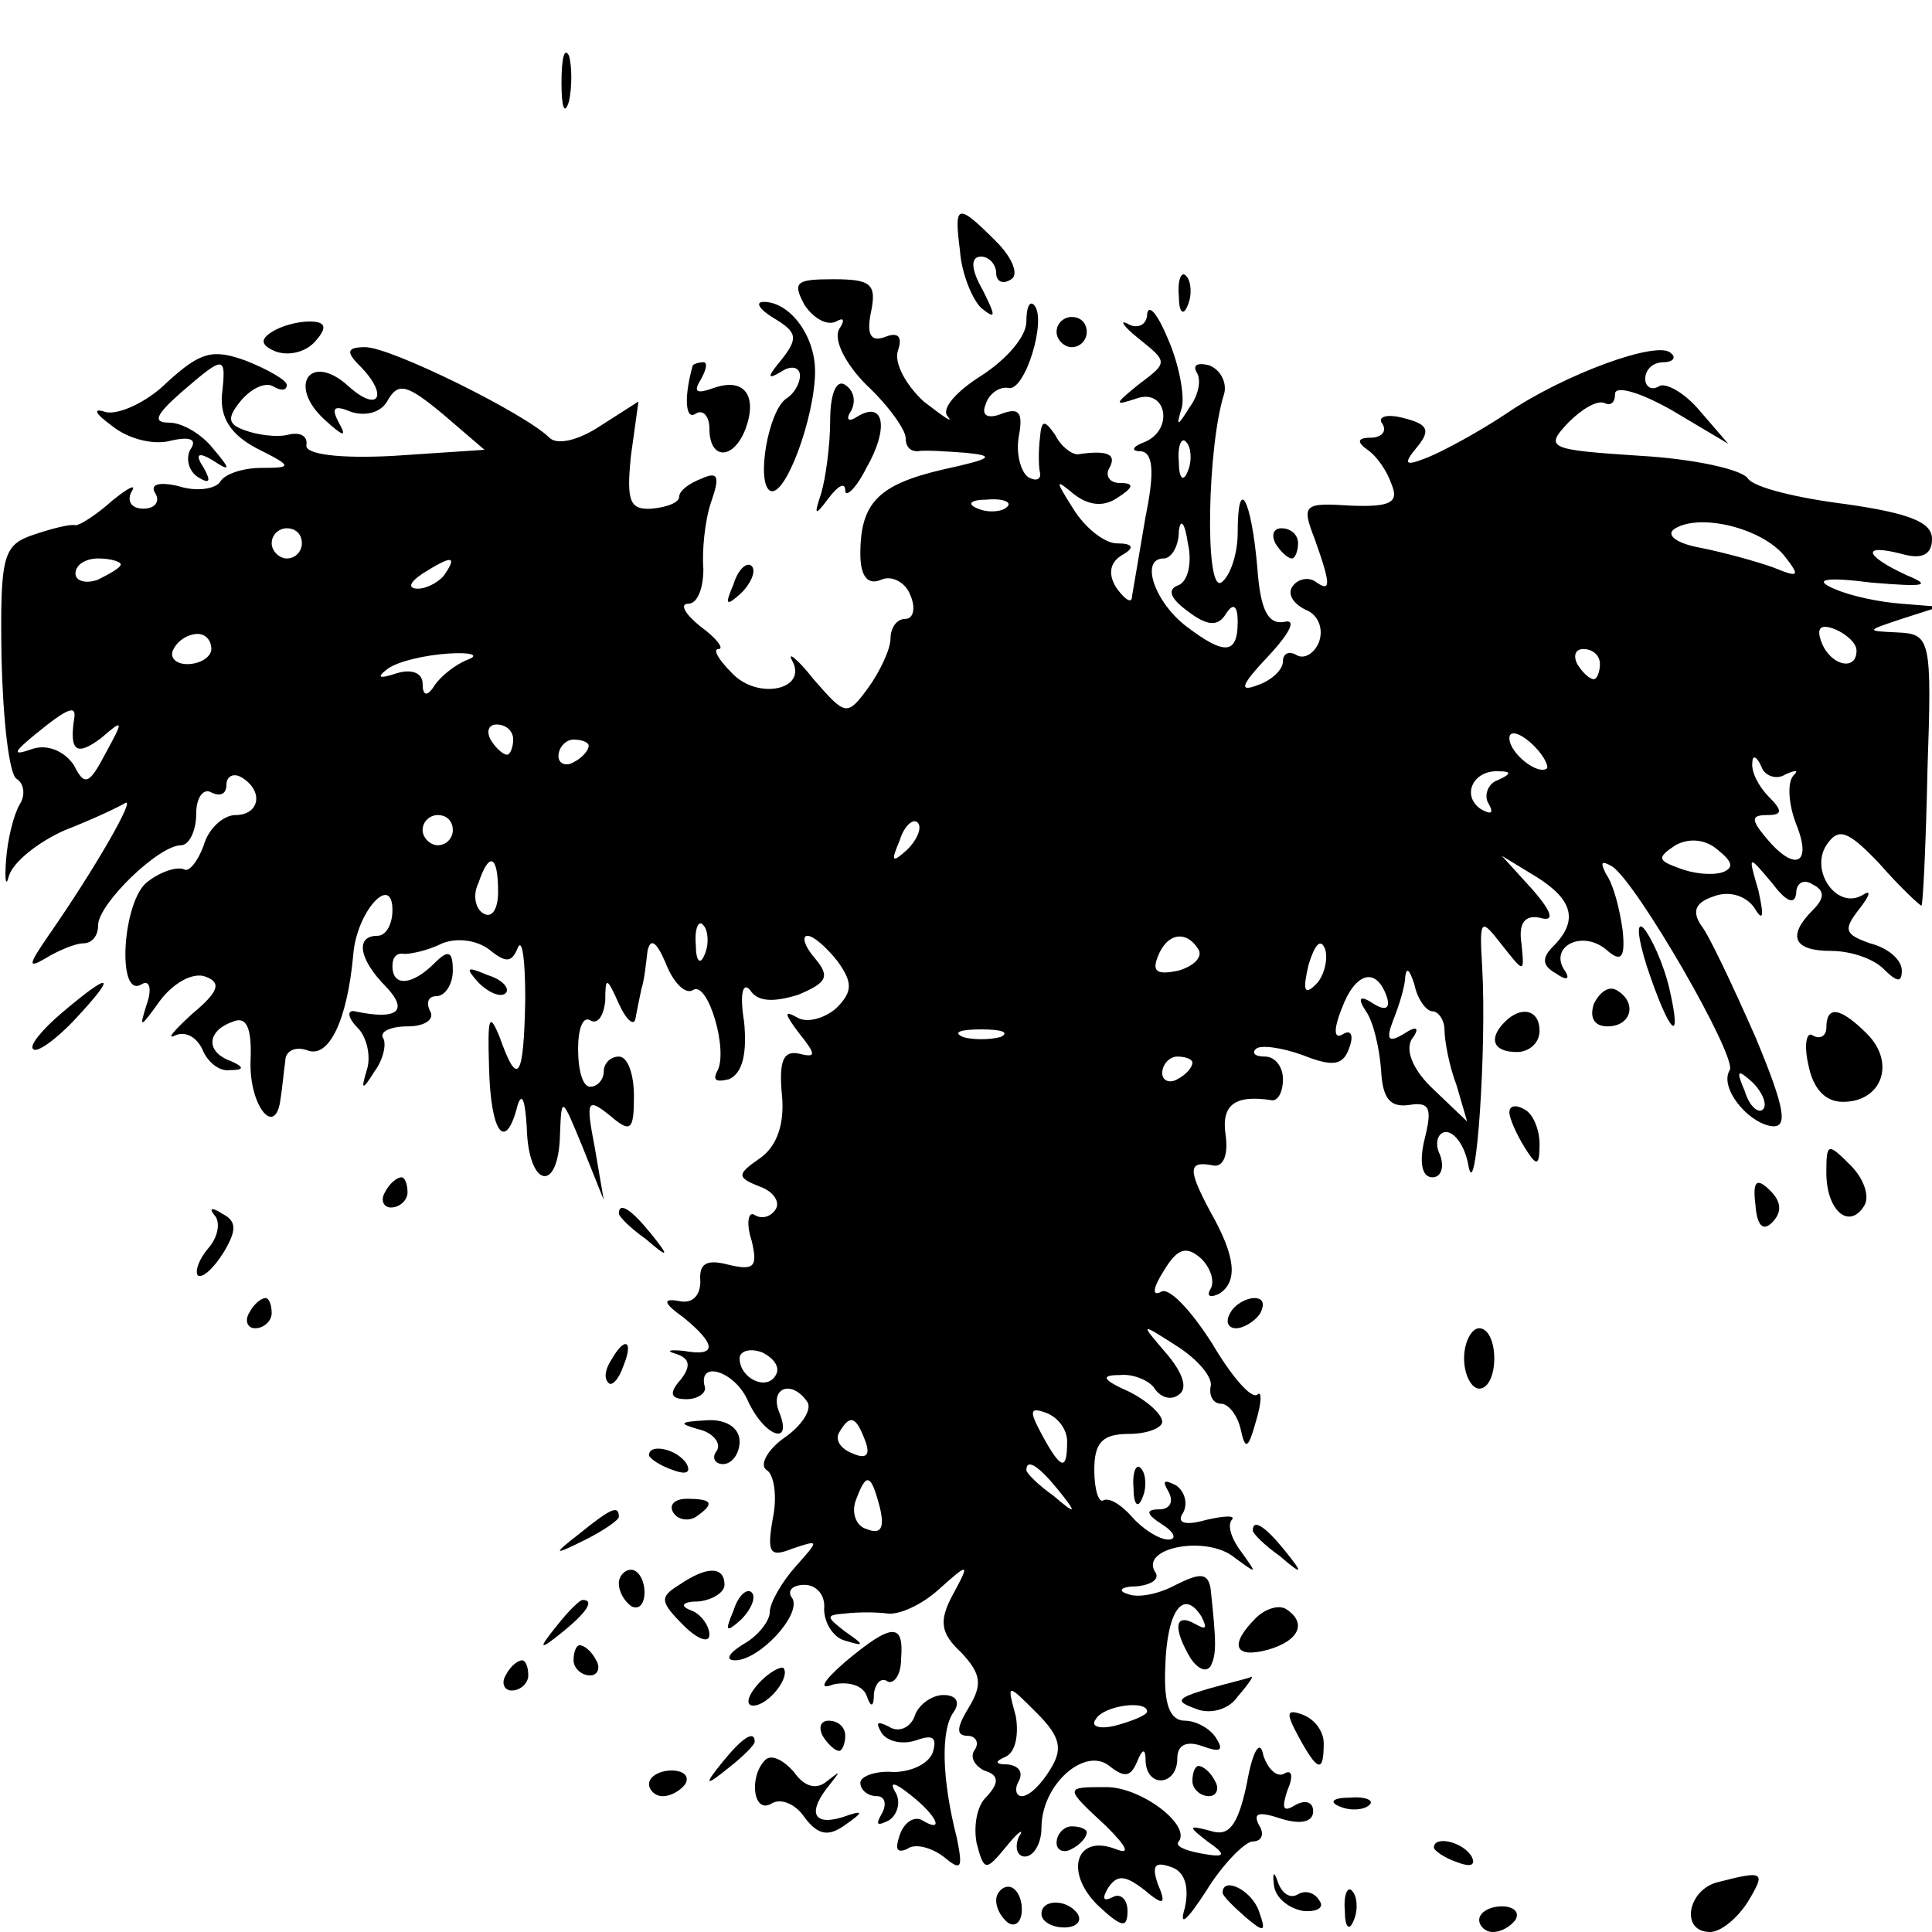 <?xml version="1.0" standalone="no"?>
<!DOCTYPE svg PUBLIC "-//W3C//DTD SVG 20010904//EN"
 "http://www.w3.org/TR/2001/REC-SVG-20010904/DTD/svg10.dtd">
<svg version="1.0" xmlns="http://www.w3.org/2000/svg"
 width="128pt" height="128pt" viewBox="0 0 128 128"
 preserveAspectRatio="xMidYMid meet">
<g transform="translate(0,128) scale(0.1,-0.1)"
fill="#000000" stroke="none">
<path d="M372 1225 c0 -16 2 -22 5 -12 2 9 2 23 0 30 -3 6 -5 -1 -5 -18z"/>
<path d="M636 1114 c1 -15 8 -32 14 -38 10 -8 10 -6 1 12 -8 14 -8 22 -1 22 5
0 10 -5 10 -11 0 -5 4 -8 10 -4 5 3 1 14 -10 25 -26 26 -28 25 -24 -6z"/>
<path d="M533 1078 c6 -9 15 -14 21 -11 5 3 6 1 2 -5 -4 -7 4 -23 18 -37 15
-14 26 -30 26 -35 0 -6 3 -9 8 -9 4 1 18 0 32 -1 20 -2 17 -4 -15 -11 -43 -10
-55 -22 -55 -56 0 -15 5 -21 14 -17 7 3 16 -2 19 -10 4 -9 2 -16 -3 -16 -6 0
-10 -6 -10 -13 0 -7 -7 -22 -15 -33 -14 -19 -15 -18 -36 6 -11 14 -18 19 -14
12 10 -19 -23 -26 -40 -8 -9 9 -13 16 -9 16 4 0 -1 7 -12 15 -10 8 -14 15 -8
15 6 0 10 10 10 23 -1 12 1 32 5 44 6 17 5 21 -6 16 -8 -3 -15 -8 -15 -12 0
-4 -8 -7 -18 -8 -15 -1 -17 5 -14 35 l5 36 -25 -16 c-15 -10 -29 -13 -34 -8
-16 16 -105 60 -122 60 -12 0 -13 -3 -4 -12 20 -20 13 -32 -7 -14 -25 23 -41
1 -16 -22 12 -11 15 -12 10 -3 -6 11 -4 13 8 8 10 -3 20 0 24 8 7 12 13 10 36
-9 l28 -24 -60 -4 c-36 -2 -59 1 -58 7 1 6 -4 9 -12 7 -8 -2 -21 0 -29 3 -11
4 -12 8 -2 20 7 8 16 12 21 9 5 -3 9 -3 9 1 0 3 -12 10 -27 16 -22 8 -30 6
-52 -14 -14 -14 -33 -22 -41 -20 -9 3 -7 -1 4 -9 11 -9 28 -13 39 -10 13 3 18
1 13 -6 -3 -6 -1 -14 5 -18 8 -5 9 -3 4 6 -6 9 -4 11 6 5 12 -8 12 -6 0 8 -7
9 -20 17 -29 17 -11 0 -9 5 8 20 29 25 30 25 27 -2 -1 -15 6 -26 23 -35 24
-12 24 -13 3 -13 -12 0 -24 -4 -27 -9 -3 -5 -16 -7 -28 -3 -13 3 -19 1 -15 -5
3 -5 0 -10 -8 -10 -8 0 -11 5 -8 11 4 6 -2 3 -13 -6 -10 -9 -21 -16 -24 -16
-3 1 -15 -2 -27 -6 -21 -7 -23 -13 -22 -82 1 -41 5 -77 10 -80 5 -3 6 -11 2
-17 -4 -7 -8 -23 -9 -37 -1 -14 0 -18 2 -10 3 9 19 22 37 30 18 7 35 15 40 18
7 4 -19 -42 -51 -88 -13 -19 -14 -22 -2 -15 8 5 20 10 25 10 6 0 10 5 10 12 0
14 40 53 55 53 5 0 10 9 10 21 0 11 5 17 10 14 6 -3 10 -1 10 5 0 6 5 8 10 5
15 -9 12 -25 -4 -25 -8 0 -18 -9 -21 -20 -4 -11 -10 -18 -13 -16 -4 2 -15 -1
-24 -8 -17 -12 -21 -79 -4 -68 5 3 7 -3 3 -14 -5 -16 -4 -15 9 3 9 12 22 19
30 16 11 -4 9 -10 -9 -25 -12 -11 -17 -17 -11 -14 7 3 14 -1 18 -9 3 -8 11
-15 18 -14 10 0 10 2 1 6 -17 6 -16 20 1 26 9 4 13 -3 12 -26 -1 -30 17 -52
20 -24 1 6 2 17 3 24 0 7 7 10 15 7 14 -5 26 20 30 63 2 29 26 55 26 30 0 -9
-4 -17 -10 -17 -15 0 -12 -16 6 -34 15 -16 7 -22 -21 -16 -5 1 -5 -4 2 -11 6
-6 9 -19 6 -28 -4 -13 -3 -14 5 -1 6 8 8 18 6 22 -3 4 4 8 16 8 12 0 18 5 15
10 -3 6 -1 10 4 10 6 0 11 8 11 17 0 13 -3 14 -12 5 -15 -15 -28 -16 -28 -2 0
6 3 9 8 8 4 0 15 2 25 7 10 4 23 2 31 -4 11 -9 15 -9 19 1 3 7 5 -8 5 -34 -1
-53 -5 -59 -17 -25 -7 17 -8 13 -7 -20 1 -44 11 -57 19 -25 3 9 5 2 6 -15 1
-40 21 -44 22 -5 1 26 1 26 15 -8 l14 -35 -6 35 c-6 31 -5 33 10 21 14 -12 16
-10 16 13 0 14 -4 26 -10 26 -5 0 -10 -4 -10 -10 0 -5 -4 -10 -9 -10 -5 0 -8
11 -8 25 0 13 3 22 8 19 5 -3 9 3 10 13 0 16 1 16 9 -2 5 -11 10 -15 11 -10 1
6 3 15 4 20 2 6 3 17 4 25 2 9 6 6 12 -8 5 -13 13 -21 18 -18 10 7 24 -41 16
-54 -3 -6 0 -7 8 -5 9 4 12 17 10 38 -3 18 -1 27 4 21 5 -8 16 -8 32 -3 19 8
21 12 11 24 -7 8 -9 15 -5 15 4 0 13 -8 20 -17 10 -14 10 -20 -1 -31 -8 -7
-20 -10 -26 -6 -9 5 -8 2 1 -10 12 -15 12 -17 0 -14 -10 2 -13 -5 -11 -27 2
-19 -3 -34 -14 -42 -16 -11 -16 -13 -1 -19 9 -3 14 -10 11 -15 -3 -5 -9 -7
-14 -4 -4 3 -6 -5 -2 -17 4 -17 2 -20 -15 -16 -15 4 -20 1 -19 -11 0 -9 -5
-15 -14 -13 -11 2 -11 -1 3 -11 22 -18 22 -26 0 -22 -10 1 -12 0 -5 -2 9 -3
10 -8 3 -17 -8 -9 -7 -13 4 -13 7 0 13 4 12 8 -5 18 19 11 28 -8 11 -25 31
-32 21 -8 -6 16 9 21 19 6 3 -5 -4 -16 -16 -24 -11 -8 -16 -18 -11 -21 5 -3 7
-18 4 -32 -4 -23 -2 -26 13 -20 18 6 18 6 2 -12 -9 -10 -17 -24 -17 -30 0 -6
-8 -16 -17 -21 -10 -6 -13 -11 -6 -11 16 0 44 30 38 41 -4 5 0 9 8 9 8 0 14
-7 13 -16 0 -9 6 -19 14 -21 13 -4 13 -3 0 6 -13 10 -13 11 0 12 8 1 21 1 28
0 8 -1 23 6 34 16 20 18 21 18 9 -4 -9 -17 -8 -25 6 -38 13 -14 14 -21 5 -36
-8 -13 -9 -19 -1 -19 5 0 8 -4 5 -9 -4 -5 0 -11 6 -14 10 -3 10 -8 2 -17 -7
-6 -9 -20 -7 -31 5 -19 6 -19 20 -2 8 10 12 12 8 6 -3 -7 -1 -13 4 -13 6 0 11
9 11 19 0 29 29 54 45 41 10 -8 14 -7 18 2 4 10 6 10 6 1 1 -18 21 -16 21 2 0
9 6 12 17 8 11 -4 14 -3 9 5 -4 7 -14 12 -21 12 -10 0 -14 11 -13 35 1 38 12
53 24 34 4 -8 3 -9 -4 -5 -14 8 -15 -3 -3 -23 5 -7 10 -9 13 -5 4 8 4 15 0 52
-2 10 -7 10 -23 2 -11 -6 -25 -9 -32 -6 -7 2 -4 5 6 5 10 1 16 5 12 10 -9 16
35 24 53 9 15 -11 15 -11 5 3 -7 9 -10 18 -7 22 3 3 -4 3 -17 0 -14 -4 -20 -2
-15 5 3 6 1 14 -5 18 -8 4 -9 3 -5 -4 4 -7 1 -12 -6 -12 -9 0 -9 -3 2 -10 8
-5 10 -10 4 -10 -6 0 -17 7 -24 15 -7 8 -15 13 -19 11 -3 -2 -6 7 -6 20 0 18
5 24 23 24 12 0 22 4 22 8 0 5 -10 14 -22 20 -18 8 -19 11 -6 11 9 1 20 -4 23
-9 4 -6 11 -8 16 -4 6 4 3 14 -8 27 -18 21 -18 21 7 5 14 -9 24 -21 22 -27 -1
-6 2 -11 7 -11 5 0 11 -8 13 -17 3 -14 5 -13 10 5 4 13 4 21 1 18 -4 -3 -17
12 -30 34 -14 22 -29 38 -34 34 -6 -3 -5 3 2 14 9 15 15 17 25 8 6 -6 9 -15 6
-20 -3 -5 0 -6 6 -3 12 8 11 24 -6 54 -15 28 -15 34 1 31 7 -2 11 6 9 20 -3
20 6 27 31 23 4 0 7 6 7 14 0 8 -5 15 -12 15 -6 0 -9 2 -6 5 3 3 17 1 31 -4
20 -8 27 -7 31 5 3 8 1 12 -4 9 -6 -4 -7 2 -1 17 9 24 23 28 30 7 2 -7 -1 -9
-9 -4 -9 6 -11 4 -5 -5 5 -7 9 -25 10 -39 1 -19 6 -25 19 -23 13 2 15 -2 10
-22 -4 -16 -2 -26 5 -26 6 0 8 7 5 15 -4 8 -1 15 4 15 6 0 13 -10 15 -23 5
-25 12 79 9 132 -2 33 -1 33 13 15 15 -19 15 -19 13 1 -2 13 2 19 12 17 10 -3
9 3 -5 19 l-20 22 23 -14 c24 -15 28 -29 11 -46 -8 -8 -7 -13 2 -18 7 -5 10
-4 5 3 -9 15 12 26 28 13 10 -9 13 -6 11 13 -2 14 -6 30 -11 37 -4 8 -3 9 4 5
16 -10 83 -126 78 -135 -7 -11 11 -34 27 -37 12 -2 10 11 -10 59 -15 34 -31
68 -36 74 -6 9 -4 15 8 19 10 4 21 1 27 -7 6 -10 7 -7 3 11 -7 24 -7 24 9 5 9
-12 15 -15 16 -7 0 7 5 10 11 6 8 -4 8 -9 0 -17 -17 -17 -13 -27 12 -27 13 0
28 -5 35 -12 9 -9 12 -9 12 -1 0 7 -9 15 -21 18 -17 6 -18 9 -7 23 7 9 8 13 2
9 -17 -10 -35 16 -24 33 8 12 14 10 35 -12 14 -16 27 -28 28 -28 1 0 3 41 4
90 3 87 2 90 -20 91 -21 1 -21 1 3 9 l25 8 -25 2 c-14 1 -34 5 -45 10 -14 6
-6 8 25 4 36 -3 40 -2 23 5 -28 13 -30 21 -3 14 14 -4 20 0 20 10 0 11 -15 17
-57 23 -32 4 -61 11 -65 17 -4 6 -36 13 -71 15 -61 4 -64 5 -48 22 9 9 19 15
24 13 4 -2 7 0 7 6 0 6 17 1 38 -11 l37 -22 -19 22 c-10 12 -23 19 -27 16 -5
-3 -9 0 -9 5 0 6 5 11 12 11 6 0 9 3 5 6 -8 9 -71 -14 -109 -40 -18 -12 -42
-25 -52 -29 -15 -6 -17 -5 -7 7 9 11 7 15 -9 19 -11 3 -18 1 -14 -4 3 -5 -1
-9 -8 -9 -9 0 -9 -3 -2 -8 6 -4 13 -14 16 -23 5 -12 -1 -15 -27 -14 -31 2 -33
1 -24 -22 11 -31 11 -36 0 -28 -5 3 -12 1 -15 -4 -3 -5 1 -11 9 -15 8 -3 12
-12 9 -21 -3 -8 -10 -12 -15 -9 -5 3 -9 1 -9 -4 0 -6 -8 -13 -17 -16 -13 -5
-10 1 7 19 15 16 19 25 11 23 -11 -2 -16 8 -18 36 -4 46 -13 62 -13 23 0 -14
-5 -29 -11 -33 -11 -6 -9 91 2 125 2 7 -2 16 -10 19 -8 2 -11 0 -8 -5 3 -5 1
-15 -5 -23 -8 -13 -9 -13 -5 0 2 8 -2 29 -9 45 -7 17 -13 24 -14 17 0 -7 -6
-10 -12 -7 -7 4 -4 -1 6 -9 20 -16 20 -16 0 -31 -16 -13 -16 -14 -1 -9 20 7
25 -21 5 -29 -8 -3 -9 -6 -2 -6 8 -1 9 -14 3 -43 -4 -24 -8 -47 -9 -53 0 -5
-4 -3 -10 5 -6 9 -5 17 3 22 9 5 8 8 -3 8 -8 0 -21 10 -29 23 -12 19 -12 20 0
10 10 -8 20 -9 29 -3 11 7 12 10 2 10 -7 0 -10 5 -7 10 5 9 -1 12 -21 9 -4 0
-11 5 -15 13 -7 10 -9 10 -10 -2 -1 -8 -1 -19 0 -23 1 -5 -3 -6 -8 -3 -5 4 -8
16 -6 27 3 16 0 19 -11 15 -10 -4 -14 -1 -11 6 2 7 9 12 15 11 11 -3 26 46 17
55 -3 3 -5 -2 -5 -11 0 -10 -13 -25 -30 -36 -16 -10 -27 -22 -22 -27 4 -5 -3
0 -16 10 -12 11 -20 26 -17 34 3 9 0 12 -8 9 -10 -4 -13 1 -10 16 4 19 0 22
-25 22 -25 0 -27 -2 -19 -17z m254 -110 c-3 -8 -6 -5 -6 6 -1 11 2 17 5 13 3
-3 4 -12 1 -19z m-120 -24 c-3 -3 -12 -4 -19 -1 -8 3 -5 6 6 6 11 1 17 -2 13
-5z m113 -52 c-7 -3 -4 -9 7 -17 13 -10 20 -10 25 -2 5 8 8 6 8 -5 0 -22 -9
-22 -34 -3 -21 16 -31 45 -15 45 5 0 10 8 10 18 1 9 4 6 6 -8 3 -13 0 -26 -7
-28z m402 20 c11 -14 10 -15 -7 -8 -11 4 -33 10 -48 13 -17 3 -24 9 -17 13 17
10 57 0 72 -18z m-982 8 c0 -5 -4 -10 -10 -10 -5 0 -10 5 -10 10 0 6 5 10 10
10 6 0 10 -4 10 -10z m-120 -14 c0 -2 -7 -6 -15 -10 -8 -3 -15 -1 -15 4 0 6 7
10 15 10 8 0 15 -2 15 -4z m215 -6 c-3 -5 -12 -10 -18 -10 -7 0 -6 4 3 10 19
12 23 12 15 0z m935 -51 c0 -14 -17 -10 -23 5 -4 10 -1 13 9 9 7 -3 14 -9 14
-14z m-1090 1 c0 -5 -7 -10 -16 -10 -8 0 -12 5 -9 10 3 6 10 10 16 10 5 0 9
-4 9 -10z m170 -7 c-8 -3 -18 -11 -22 -17 -5 -8 -8 -7 -8 1 0 7 -7 10 -17 7
-12 -4 -14 -3 -6 3 7 5 25 9 40 10 15 1 21 -1 13 -4z m750 -3 c0 -5 -2 -10 -4
-10 -3 0 -8 5 -11 10 -3 6 -1 10 4 10 6 0 11 -4 11 -10z m-1011 -37 c-3 -21 2
-24 18 -12 15 13 15 12 3 -10 -11 -21 -14 -22 -21 -8 -6 9 -17 14 -27 11 -14
-5 -14 -3 2 10 22 18 27 19 25 9z m291 -13 c0 -5 -2 -10 -4 -10 -3 0 -8 5 -11
10 -3 6 -1 10 4 10 6 0 11 -4 11 -10z m685 -19 c-6 -5 -25 10 -25 20 0 5 6 4
14 -3 8 -7 12 -15 11 -17z m-635 15 c0 -3 -4 -8 -10 -11 -5 -3 -10 -1 -10 4 0
6 5 11 10 11 6 0 10 -2 10 -4z m793 -19 c7 3 9 3 5 -1 -4 -5 -3 -19 2 -32 11
-27 -1 -32 -20 -9 -10 12 -10 15 1 15 10 0 10 3 1 12 -7 7 -12 17 -11 23 0 5
3 4 6 -3 2 -6 10 -9 16 -5z m-191 -4 c-6 -2 -9 -10 -6 -15 4 -7 2 -8 -5 -4
-13 9 -5 26 12 25 9 0 8 -2 -1 -6z m-692 -33 c0 -5 -4 -10 -10 -10 -5 0 -10 5
-10 10 0 6 5 10 10 10 6 0 10 -4 10 -10z m301 -13 c-10 -9 -11 -8 -5 6 3 10 9
15 12 12 3 -3 0 -11 -7 -18z m540 -15 c-7 -2 -19 -1 -29 3 -14 5 -14 7 -2 15
9 5 20 4 28 -3 10 -8 11 -12 3 -15z m-811 -13 c0 -11 -4 -18 -10 -14 -5 3 -7
12 -3 20 7 21 13 19 13 -6z m137 -41 c-3 -8 -6 -5 -6 6 -1 11 2 17 5 13 3 -3
4 -12 1 -19z m327 3 c3 -5 -3 -11 -13 -14 -14 -3 -18 -1 -14 9 6 16 19 18 27
5z m78 -23 c-8 -8 -9 -4 -5 13 4 13 8 18 11 10 2 -7 -1 -18 -6 -23z m77 -18
c4 0 8 -6 8 -12 0 -7 3 -24 8 -37 l7 -24 -22 21 c-13 12 -19 25 -15 33 6 8 4
10 -5 4 -10 -6 -12 -4 -7 9 4 10 8 23 8 29 1 7 3 4 6 -5 2 -10 8 -18 12 -18z
m-286 -17 c-7 -2 -19 -2 -25 0 -7 3 -2 5 12 5 14 0 19 -2 13 -5z m127 -17 c0
-3 -4 -8 -10 -11 -5 -3 -10 -1 -10 4 0 6 5 11 10 11 6 0 10 -2 10 -4z m378
-31 c-3 -3 -9 2 -12 12 -6 14 -5 15 5 6 7 -7 10 -15 7 -18z m-654 -176 c-6
-11 -24 -2 -24 11 0 5 7 7 15 4 8 -4 12 -10 9 -15z m193 -44 c0 -20 -4 -19
-17 5 -8 15 -8 18 3 14 8 -3 14 -11 14 -19z m-134 1 c4 -10 1 -13 -8 -9 -8 3
-12 9 -9 14 7 12 11 11 17 -5z m128 -33 c13 -16 12 -17 -3 -4 -10 7 -18 15
-18 17 0 8 8 3 21 -13z m-118 -12 c3 -13 1 -18 -9 -14 -7 2 -10 11 -7 19 7 19
10 18 16 -5z m113 -173 c-6 -10 -14 -18 -19 -18 -4 0 -5 5 -2 10 3 6 0 10 -7
11 -9 0 -9 2 -2 5 7 3 9 15 7 27 -6 22 -6 22 14 2 16 -16 17 -24 9 -37z m64
38 c0 -2 -9 -6 -20 -9 -11 -3 -18 -1 -14 4 5 9 34 13 34 5z"/>
<path d="M781 1084 c0 -11 3 -14 6 -6 3 7 2 16 -1 19 -3 4 -6 -2 -5 -13z"/>
<path d="M513 1069 c15 -9 16 -13 5 -27 -10 -12 -10 -14 0 -8 6 4 12 3 12 -3
0 -5 -4 -12 -9 -15 -12 -8 -20 -55 -11 -61 10 -6 30 49 30 79 0 24 -17 46 -34
46 -6 0 -3 -5 7 -11z"/>
<path d="M180 1060 c-8 -5 -7 -9 3 -13 9 -3 20 0 26 7 8 9 7 13 -4 13 -8 0
-19 -3 -25 -7z"/>
<path d="M700 1060 c0 -5 5 -10 10 -10 6 0 10 5 10 10 0 6 -4 10 -10 10 -5 0
-10 -4 -10 -10z"/>
<path d="M459 1038 c-6 -21 -5 -37 2 -32 5 3 9 -2 9 -10 0 -21 16 -21 24 0 8
22 -1 34 -21 27 -11 -4 -14 -3 -9 5 4 7 5 12 2 12 -3 0 -6 -1 -7 -2z"/>
<path d="M550 1001 c0 -16 -3 -38 -6 -48 -5 -15 -4 -15 5 -3 6 8 11 11 11 5 0
-5 7 1 14 15 15 26 12 45 -6 34 -6 -4 -8 -2 -4 4 3 6 2 13 -4 17 -6 4 -10 -6
-10 -24z"/>
<path d="M845 920 c3 -5 8 -10 11 -10 2 0 4 5 4 10 0 6 -5 10 -11 10 -5 0 -7
-4 -4 -10z"/>
<path d="M486 893 c-6 -14 -5 -15 5 -6 7 7 10 15 7 18 -3 3 -9 -2 -12 -12z"/>
<path d="M1091 640 c15 -45 24 -54 15 -15 -4 17 -12 34 -17 40 -5 5 -4 -6 2
-25z"/>
<path d="M317 629 c7 -7 15 -10 18 -7 3 3 -2 9 -12 12 -14 6 -15 5 -6 -5z"/>
<path d="M41 609 c-13 -11 -22 -22 -19 -24 2 -3 15 6 28 20 28 30 24 32 -9 4z"/>
<path d="M1056 615 c-3 -9 0 -15 9 -15 16 0 20 16 6 24 -5 3 -11 -1 -15 -9z"/>
<path d="M997 603 c-11 -11 -8 -20 8 -20 8 0 15 6 15 14 0 14 -12 17 -23 6z"/>
<path d="M1210 599 c0 -5 -4 -8 -9 -5 -4 3 -6 -6 -3 -19 3 -16 11 -25 23 -25
26 0 35 26 16 45 -18 18 -27 19 -27 4z"/>
<path d="M1000 543 c0 -4 5 -15 10 -23 8 -13 10 -13 10 2 0 9 -4 20 -10 23 -5
3 -10 3 -10 -2z"/>
<path d="M1210 503 c0 -25 15 -38 25 -22 4 6 0 18 -9 27 -15 15 -16 15 -16 -5z"/>
<path d="M255 490 c-3 -5 -1 -10 4 -10 6 0 11 5 11 10 0 6 -2 10 -4 10 -3 0
-8 -4 -11 -10z"/>
<path d="M1163 482 c1 -14 5 -18 11 -12 7 7 6 14 -1 21 -9 9 -12 7 -10 -9z"/>
<path d="M142 475 c4 -4 3 -14 -4 -22 -6 -7 -9 -15 -7 -18 3 -2 10 4 17 15 9
15 9 21 -1 26 -6 4 -9 4 -5 -1z"/>
<path d="M410 476 c0 -2 8 -10 18 -17 15 -13 16 -12 3 4 -13 16 -21 21 -21 13z"/>
<path d="M165 410 c-3 -5 -1 -10 4 -10 6 0 11 5 11 10 0 6 -2 10 -4 10 -3 0
-8 -4 -11 -10z"/>
<path d="M815 410 c-3 -5 -2 -10 4 -10 5 0 13 5 16 10 3 6 2 10 -4 10 -5 0
-13 -4 -16 -10z"/>
<path d="M970 380 c0 -11 5 -20 10 -20 6 0 10 9 10 20 0 11 -4 20 -10 20 -5 0
-10 -9 -10 -20z"/>
<path d="M405 379 c-4 -6 -5 -12 -2 -15 2 -3 7 2 10 11 7 17 1 20 -8 4z"/>
<path d="M463 333 c9 -2 15 -9 12 -14 -4 -5 -1 -9 4 -9 6 0 11 7 11 15 0 9 -9
15 -22 14 -18 -1 -19 -2 -5 -6z"/>
<path d="M430 316 c0 -2 7 -7 16 -10 8 -3 12 -2 9 4 -6 10 -25 14 -25 6z"/>
<path d="M751 294 c0 -11 3 -14 6 -6 3 7 2 16 -1 19 -3 4 -6 -2 -5 -13z"/>
<path d="M446 278 c3 -5 10 -6 15 -3 13 9 11 12 -6 12 -8 0 -12 -4 -9 -9z"/>
<path d="M384 264 c-18 -14 -18 -15 4 -4 12 6 22 13 22 15 0 8 -5 6 -26 -11z"/>
<path d="M830 266 c0 -2 8 -10 18 -17 15 -13 16 -12 3 4 -13 16 -21 21 -21 13z"/>
<path d="M410 231 c0 -6 4 -12 8 -15 5 -3 9 1 9 9 0 8 -4 15 -9 15 -4 0 -8 -4
-8 -9z"/>
<path d="M450 230 c-13 -8 -13 -11 3 -27 9 -9 17 -12 17 -6 0 6 -6 14 -12 16
-8 3 -6 6 5 6 9 1 17 6 17 11 0 12 -11 13 -30 0z"/>
<path d="M486 213 c-6 -14 -5 -15 5 -6 7 7 10 15 7 18 -3 3 -9 -2 -12 -12z"/>
<path d="M369 203 c-13 -16 -12 -17 4 -4 16 13 21 21 13 21 -2 0 -10 -8 -17
-17z"/>
<path d="M832 208 c-18 -18 -14 -27 8 -21 21 6 26 18 12 27 -5 3 -14 0 -20 -6z"/>
<path d="M560 179 c-15 -13 -18 -19 -8 -15 9 2 19 0 22 -7 3 -9 5 -8 5 1 1 7
5 11 9 8 4 -2 9 4 9 15 2 24 -6 24 -37 -2z"/>
<path d="M380 180 c0 -5 5 -10 11 -10 5 0 7 5 4 10 -3 6 -8 10 -11 10 -2 0 -4
-4 -4 -10z"/>
<path d="M335 170 c-3 -5 -1 -10 4 -10 6 0 11 5 11 10 0 6 -2 10 -4 10 -3 0
-8 -4 -11 -10z"/>
<path d="M502 164 c-7 -8 -8 -14 -3 -14 10 0 25 19 20 25 -2 1 -10 -3 -17 -11z"/>
<path d="M800 161 c-20 -6 -22 -8 -8 -13 9 -4 22 -1 28 8 7 8 11 14 9 13 -2
-1 -15 -4 -29 -8z"/>
<path d="M606 143 c-3 -8 -11 -11 -17 -7 -8 4 -9 3 -5 -4 4 -6 14 -8 23 -5 11
4 14 2 11 -8 -3 -8 -15 -13 -26 -13 -12 1 -22 -3 -22 -7 0 -5 5 -9 11 -9 5 0
7 -5 3 -12 -4 -7 -3 -8 5 -4 6 4 8 13 4 19 -4 7 0 6 10 -2 18 -14 23 -26 8
-17 -5 3 -12 -1 -15 -10 -3 -9 -2 -12 5 -9 5 4 16 1 24 -5 12 -10 13 -8 9 12
-10 39 -11 72 -2 84 4 6 2 11 -7 11 -8 0 -17 -7 -19 -14z"/>
<path d="M860 130 c13 -24 17 -25 17 -5 0 8 -6 16 -14 19 -11 4 -11 1 -3 -14z"/>
<path d="M545 130 c3 -5 8 -10 11 -10 2 0 4 5 4 10 0 6 -5 10 -11 10 -5 0 -7
-4 -4 -10z"/>
<path d="M479 113 c-13 -16 -12 -17 4 -4 9 7 17 15 17 17 0 8 -8 3 -21 -13z"/>
<path d="M826 98 c-6 -28 -12 -35 -24 -31 -15 4 -15 3 -2 -7 13 -9 12 -11 -4
-8 -11 2 -18 5 -15 8 8 11 -25 36 -48 36 -28 0 -28 0 0 -26 14 -14 16 -19 6
-15 -26 10 -34 -15 -12 -37 16 -15 20 -16 20 -4 0 8 -5 12 -10 9 -6 -3 -7 -1
-3 6 6 9 11 9 24 -1 13 -11 15 -10 9 4 -4 12 -2 15 9 11 9 -3 12 -13 9 -27 -4
-13 1 -9 14 11 11 18 26 33 31 33 6 0 8 5 4 11 -4 8 0 9 15 4 13 -4 21 -2 21
5 0 6 -5 8 -12 4 -8 -5 -9 -2 -5 10 4 9 3 14 -2 11 -5 -3 -11 3 -14 12 -2 11
-7 4 -11 -19z"/>
<path d="M507 114 c-11 -11 -8 -36 4 -29 6 4 16 0 22 -9 9 -12 16 -13 27 -5
13 9 12 10 -2 5 -20 -6 -23 4 -8 22 7 9 7 9 -2 2 -7 -6 -15 -4 -22 6 -7 8 -15
12 -19 8z"/>
<path d="M430 98 c0 -4 4 -8 9 -8 6 0 12 4 15 8 3 5 -1 9 -9 9 -8 0 -15 -4
-15 -9z"/>
<path d="M790 100 c0 -5 5 -10 11 -10 5 0 7 5 4 10 -3 6 -8 10 -11 10 -2 0 -4
-4 -4 -10z"/>
<path d="M888 83 c7 -3 16 -2 19 1 4 3 -2 6 -13 5 -11 0 -14 -3 -6 -6z"/>
<path d="M700 59 c0 -5 5 -7 10 -4 6 3 10 8 10 11 0 2 -4 4 -10 4 -5 0 -10 -5
-10 -11z"/>
<path d="M950 56 c0 -2 7 -7 16 -10 8 -3 12 -2 9 4 -6 10 -25 14 -25 6z"/>
<path d="M844 31 c1 -8 9 -15 19 -17 9 -1 15 2 11 7 -3 5 -9 7 -14 4 -5 -3
-10 0 -13 7 -3 9 -4 8 -3 -1z"/>
<path d="M1138 33 c-20 -5 -25 -33 -5 -33 7 0 18 9 25 20 12 20 11 21 -20 13z"/>
<path d="M660 21 c0 -6 4 -12 8 -15 5 -3 9 1 9 9 0 8 -4 15 -9 15 -4 0 -8 -4
-8 -9z"/>
<path d="M810 26 c0 -2 7 -9 15 -16 13 -11 14 -10 9 4 -5 14 -24 23 -24 12z"/>
<path d="M891 14 c0 -11 3 -14 6 -6 3 7 2 16 -1 19 -3 4 -6 -2 -5 -13z"/>
<path d="M690 12 c0 -5 7 -9 15 -9 8 0 12 4 9 9 -7 10 -24 10 -24 0z"/>
<path d="M980 8 c0 -4 4 -8 9 -8 6 0 12 4 15 8 3 5 -1 9 -9 9 -8 0 -15 -4 -15
-9z"/>
</g>
</svg>
